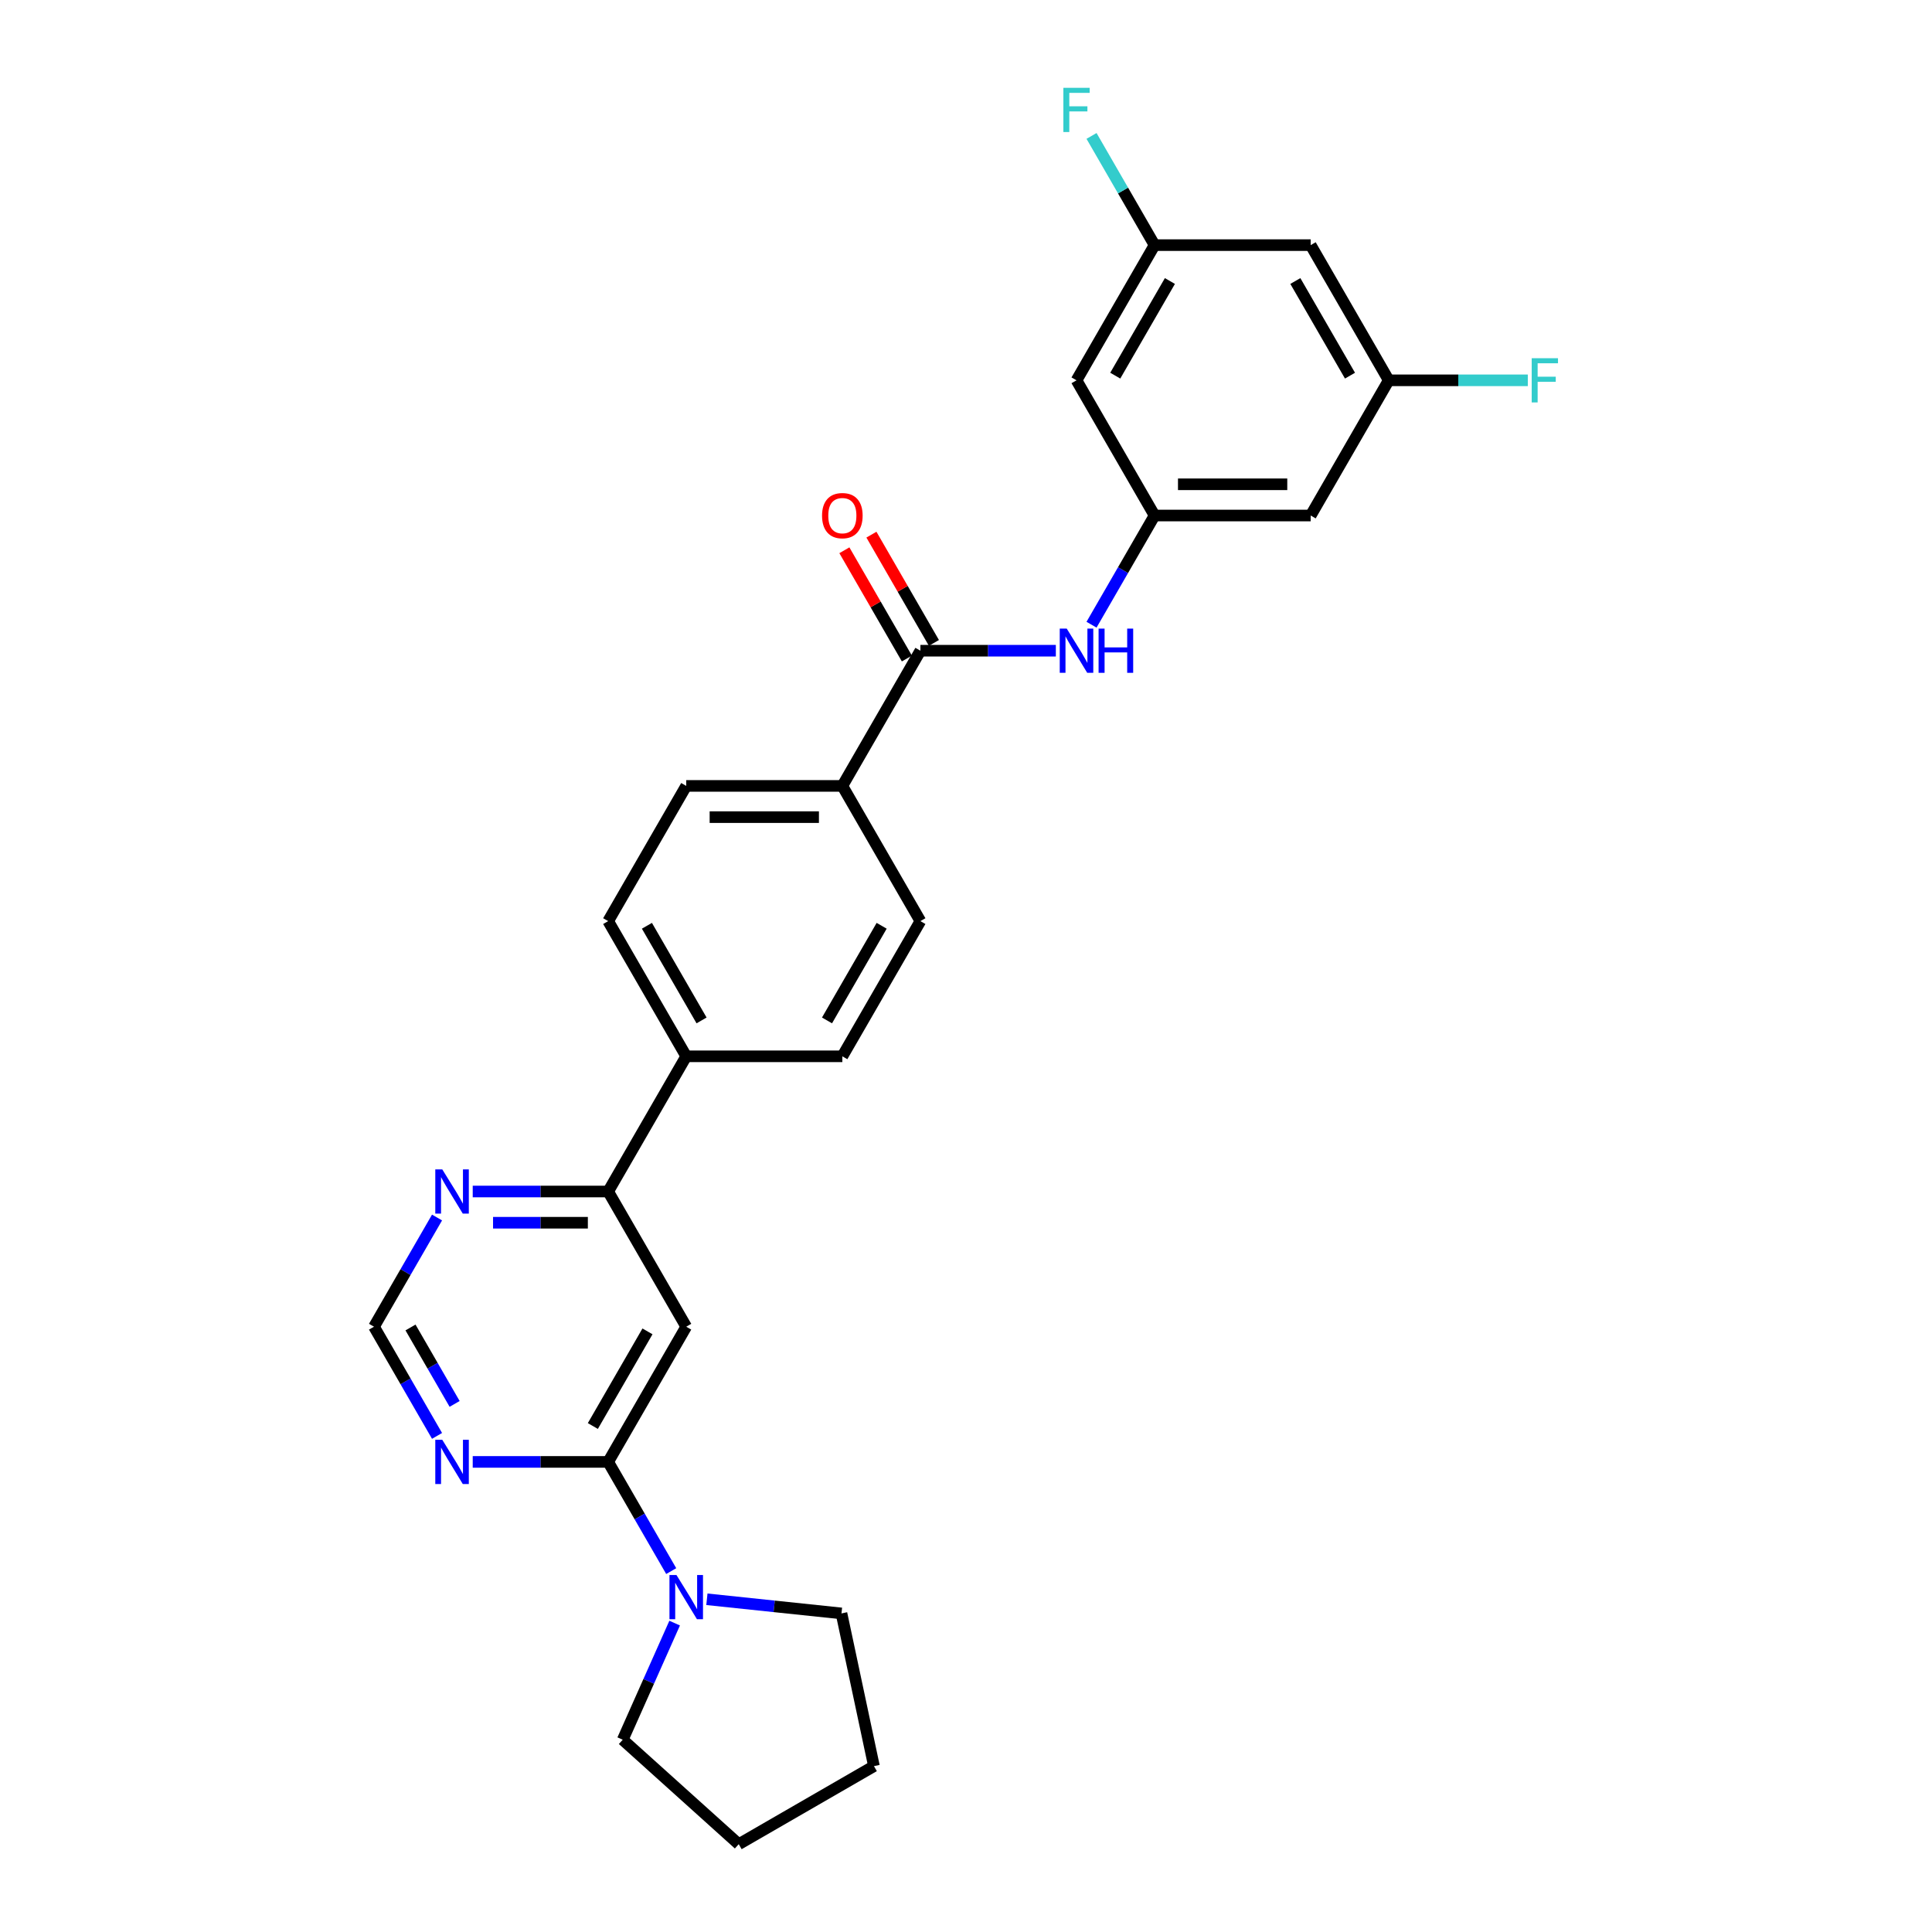 <?xml version='1.0' encoding='iso-8859-1'?>
<svg version='1.1' baseProfile='full'
              xmlns='http://www.w3.org/2000/svg'
                      xmlns:rdkit='http://www.rdkit.org/xml'
                      xmlns:xlink='http://www.w3.org/1999/xlink'
                  xml:space='preserve'
width='1000px' height='1000px' viewBox='0 0 1000 1000'>
<!-- END OF HEADER -->
<rect style='opacity:1.0;fill:#FFFFFF;stroke:none' width='1000' height='1000' x='0' y='0'> </rect>
<path class='bond-0' d='M 314.789,756.68 L 355.191,686.702' style='fill:none;fill-rule:evenodd;stroke:#000000;stroke-width:6px;stroke-linecap:butt;stroke-linejoin:miter;stroke-opacity:1' />
<path class='bond-0' d='M 306.854,738.103 L 335.135,689.118' style='fill:none;fill-rule:evenodd;stroke:#000000;stroke-width:6px;stroke-linecap:butt;stroke-linejoin:miter;stroke-opacity:1' />
<path class='bond-2' d='M 314.789,756.68 L 331.104,784.939' style='fill:none;fill-rule:evenodd;stroke:#000000;stroke-width:6px;stroke-linecap:butt;stroke-linejoin:miter;stroke-opacity:1' />
<path class='bond-2' d='M 331.104,784.939 L 347.419,813.197' style='fill:none;fill-rule:evenodd;stroke:#0000FF;stroke-width:6px;stroke-linecap:butt;stroke-linejoin:miter;stroke-opacity:1' />
<path class='bond-3' d='M 314.789,756.68 L 279.736,756.68' style='fill:none;fill-rule:evenodd;stroke:#000000;stroke-width:6px;stroke-linecap:butt;stroke-linejoin:miter;stroke-opacity:1' />
<path class='bond-3' d='M 279.736,756.68 L 244.683,756.68' style='fill:none;fill-rule:evenodd;stroke:#0000FF;stroke-width:6px;stroke-linecap:butt;stroke-linejoin:miter;stroke-opacity:1' />
<path class='bond-5' d='M 355.191,686.702 L 314.789,616.724' style='fill:none;fill-rule:evenodd;stroke:#000000;stroke-width:6px;stroke-linecap:butt;stroke-linejoin:miter;stroke-opacity:1' />
<path class='bond-1' d='M 476.397,336.81 L 435.995,406.788' style='fill:none;fill-rule:evenodd;stroke:#000000;stroke-width:6px;stroke-linecap:butt;stroke-linejoin:miter;stroke-opacity:1' />
<path class='bond-4' d='M 476.397,336.81 L 511.45,336.81' style='fill:none;fill-rule:evenodd;stroke:#000000;stroke-width:6px;stroke-linecap:butt;stroke-linejoin:miter;stroke-opacity:1' />
<path class='bond-4' d='M 511.45,336.81 L 546.503,336.81' style='fill:none;fill-rule:evenodd;stroke:#0000FF;stroke-width:6px;stroke-linecap:butt;stroke-linejoin:miter;stroke-opacity:1' />
<path class='bond-15' d='M 483.395,332.77 L 467.22,304.754' style='fill:none;fill-rule:evenodd;stroke:#000000;stroke-width:6px;stroke-linecap:butt;stroke-linejoin:miter;stroke-opacity:1' />
<path class='bond-15' d='M 467.22,304.754 L 451.045,276.738' style='fill:none;fill-rule:evenodd;stroke:#FF0000;stroke-width:6px;stroke-linecap:butt;stroke-linejoin:miter;stroke-opacity:1' />
<path class='bond-15' d='M 469.399,340.85 L 453.224,312.834' style='fill:none;fill-rule:evenodd;stroke:#000000;stroke-width:6px;stroke-linecap:butt;stroke-linejoin:miter;stroke-opacity:1' />
<path class='bond-15' d='M 453.224,312.834 L 437.049,284.819' style='fill:none;fill-rule:evenodd;stroke:#FF0000;stroke-width:6px;stroke-linecap:butt;stroke-linejoin:miter;stroke-opacity:1' />
<path class='bond-23' d='M 365.889,827.783 L 400.721,831.444' style='fill:none;fill-rule:evenodd;stroke:#0000FF;stroke-width:6px;stroke-linecap:butt;stroke-linejoin:miter;stroke-opacity:1' />
<path class='bond-23' d='M 400.721,831.444 L 435.552,835.105' style='fill:none;fill-rule:evenodd;stroke:#000000;stroke-width:6px;stroke-linecap:butt;stroke-linejoin:miter;stroke-opacity:1' />
<path class='bond-24' d='M 349.197,840.121 L 335.761,870.299' style='fill:none;fill-rule:evenodd;stroke:#0000FF;stroke-width:6px;stroke-linecap:butt;stroke-linejoin:miter;stroke-opacity:1' />
<path class='bond-24' d='M 335.761,870.299 L 322.325,900.477' style='fill:none;fill-rule:evenodd;stroke:#000000;stroke-width:6px;stroke-linecap:butt;stroke-linejoin:miter;stroke-opacity:1' />
<path class='bond-9' d='M 226.213,743.218 L 209.898,714.96' style='fill:none;fill-rule:evenodd;stroke:#0000FF;stroke-width:6px;stroke-linecap:butt;stroke-linejoin:miter;stroke-opacity:1' />
<path class='bond-9' d='M 209.898,714.96 L 193.583,686.702' style='fill:none;fill-rule:evenodd;stroke:#000000;stroke-width:6px;stroke-linecap:butt;stroke-linejoin:miter;stroke-opacity:1' />
<path class='bond-9' d='M 235.314,726.661 L 223.893,706.88' style='fill:none;fill-rule:evenodd;stroke:#0000FF;stroke-width:6px;stroke-linecap:butt;stroke-linejoin:miter;stroke-opacity:1' />
<path class='bond-9' d='M 223.893,706.88 L 212.473,687.099' style='fill:none;fill-rule:evenodd;stroke:#000000;stroke-width:6px;stroke-linecap:butt;stroke-linejoin:miter;stroke-opacity:1' />
<path class='bond-6' d='M 564.973,323.348 L 581.288,295.09' style='fill:none;fill-rule:evenodd;stroke:#0000FF;stroke-width:6px;stroke-linecap:butt;stroke-linejoin:miter;stroke-opacity:1' />
<path class='bond-6' d='M 581.288,295.09 L 597.603,266.832' style='fill:none;fill-rule:evenodd;stroke:#000000;stroke-width:6px;stroke-linecap:butt;stroke-linejoin:miter;stroke-opacity:1' />
<path class='bond-10' d='M 314.789,616.724 L 355.191,546.745' style='fill:none;fill-rule:evenodd;stroke:#000000;stroke-width:6px;stroke-linecap:butt;stroke-linejoin:miter;stroke-opacity:1' />
<path class='bond-27' d='M 314.789,616.724 L 279.736,616.724' style='fill:none;fill-rule:evenodd;stroke:#000000;stroke-width:6px;stroke-linecap:butt;stroke-linejoin:miter;stroke-opacity:1' />
<path class='bond-27' d='M 279.736,616.724 L 244.683,616.724' style='fill:none;fill-rule:evenodd;stroke:#0000FF;stroke-width:6px;stroke-linecap:butt;stroke-linejoin:miter;stroke-opacity:1' />
<path class='bond-27' d='M 304.273,632.884 L 279.736,632.884' style='fill:none;fill-rule:evenodd;stroke:#000000;stroke-width:6px;stroke-linecap:butt;stroke-linejoin:miter;stroke-opacity:1' />
<path class='bond-27' d='M 279.736,632.884 L 255.199,632.884' style='fill:none;fill-rule:evenodd;stroke:#0000FF;stroke-width:6px;stroke-linecap:butt;stroke-linejoin:miter;stroke-opacity:1' />
<path class='bond-11' d='M 597.603,266.832 L 678.407,266.832' style='fill:none;fill-rule:evenodd;stroke:#000000;stroke-width:6px;stroke-linecap:butt;stroke-linejoin:miter;stroke-opacity:1' />
<path class='bond-11' d='M 609.724,250.671 L 666.287,250.671' style='fill:none;fill-rule:evenodd;stroke:#000000;stroke-width:6px;stroke-linecap:butt;stroke-linejoin:miter;stroke-opacity:1' />
<path class='bond-12' d='M 597.603,266.832 L 557.201,196.853' style='fill:none;fill-rule:evenodd;stroke:#000000;stroke-width:6px;stroke-linecap:butt;stroke-linejoin:miter;stroke-opacity:1' />
<path class='bond-7' d='M 226.213,630.186 L 209.898,658.444' style='fill:none;fill-rule:evenodd;stroke:#0000FF;stroke-width:6px;stroke-linecap:butt;stroke-linejoin:miter;stroke-opacity:1' />
<path class='bond-7' d='M 209.898,658.444 L 193.583,686.702' style='fill:none;fill-rule:evenodd;stroke:#000000;stroke-width:6px;stroke-linecap:butt;stroke-linejoin:miter;stroke-opacity:1' />
<path class='bond-8' d='M 435.995,406.788 L 355.191,406.788' style='fill:none;fill-rule:evenodd;stroke:#000000;stroke-width:6px;stroke-linecap:butt;stroke-linejoin:miter;stroke-opacity:1' />
<path class='bond-8' d='M 423.874,422.949 L 367.312,422.949' style='fill:none;fill-rule:evenodd;stroke:#000000;stroke-width:6px;stroke-linecap:butt;stroke-linejoin:miter;stroke-opacity:1' />
<path class='bond-29' d='M 435.995,406.788 L 476.397,476.767' style='fill:none;fill-rule:evenodd;stroke:#000000;stroke-width:6px;stroke-linecap:butt;stroke-linejoin:miter;stroke-opacity:1' />
<path class='bond-19' d='M 355.191,546.745 L 435.995,546.745' style='fill:none;fill-rule:evenodd;stroke:#000000;stroke-width:6px;stroke-linecap:butt;stroke-linejoin:miter;stroke-opacity:1' />
<path class='bond-20' d='M 355.191,546.745 L 314.789,476.767' style='fill:none;fill-rule:evenodd;stroke:#000000;stroke-width:6px;stroke-linecap:butt;stroke-linejoin:miter;stroke-opacity:1' />
<path class='bond-20' d='M 363.126,528.168 L 334.845,479.183' style='fill:none;fill-rule:evenodd;stroke:#000000;stroke-width:6px;stroke-linecap:butt;stroke-linejoin:miter;stroke-opacity:1' />
<path class='bond-13' d='M 678.407,266.832 L 718.809,196.853' style='fill:none;fill-rule:evenodd;stroke:#000000;stroke-width:6px;stroke-linecap:butt;stroke-linejoin:miter;stroke-opacity:1' />
<path class='bond-14' d='M 557.201,196.853 L 597.603,126.875' style='fill:none;fill-rule:evenodd;stroke:#000000;stroke-width:6px;stroke-linecap:butt;stroke-linejoin:miter;stroke-opacity:1' />
<path class='bond-14' d='M 577.257,194.437 L 605.539,145.452' style='fill:none;fill-rule:evenodd;stroke:#000000;stroke-width:6px;stroke-linecap:butt;stroke-linejoin:miter;stroke-opacity:1' />
<path class='bond-21' d='M 718.809,196.853 L 754.8,196.853' style='fill:none;fill-rule:evenodd;stroke:#000000;stroke-width:6px;stroke-linecap:butt;stroke-linejoin:miter;stroke-opacity:1' />
<path class='bond-21' d='M 754.8,196.853 L 790.79,196.853' style='fill:none;fill-rule:evenodd;stroke:#33CCCC;stroke-width:6px;stroke-linecap:butt;stroke-linejoin:miter;stroke-opacity:1' />
<path class='bond-30' d='M 718.809,196.853 L 678.407,126.875' style='fill:none;fill-rule:evenodd;stroke:#000000;stroke-width:6px;stroke-linecap:butt;stroke-linejoin:miter;stroke-opacity:1' />
<path class='bond-30' d='M 698.753,194.437 L 670.472,145.452' style='fill:none;fill-rule:evenodd;stroke:#000000;stroke-width:6px;stroke-linecap:butt;stroke-linejoin:miter;stroke-opacity:1' />
<path class='bond-16' d='M 597.603,126.875 L 678.407,126.875' style='fill:none;fill-rule:evenodd;stroke:#000000;stroke-width:6px;stroke-linecap:butt;stroke-linejoin:miter;stroke-opacity:1' />
<path class='bond-22' d='M 597.603,126.875 L 581.288,98.617' style='fill:none;fill-rule:evenodd;stroke:#000000;stroke-width:6px;stroke-linecap:butt;stroke-linejoin:miter;stroke-opacity:1' />
<path class='bond-22' d='M 581.288,98.617 L 564.973,70.358' style='fill:none;fill-rule:evenodd;stroke:#33CCCC;stroke-width:6px;stroke-linecap:butt;stroke-linejoin:miter;stroke-opacity:1' />
<path class='bond-17' d='M 476.397,476.767 L 435.995,546.745' style='fill:none;fill-rule:evenodd;stroke:#000000;stroke-width:6px;stroke-linecap:butt;stroke-linejoin:miter;stroke-opacity:1' />
<path class='bond-17' d='M 456.341,479.183 L 428.06,528.168' style='fill:none;fill-rule:evenodd;stroke:#000000;stroke-width:6px;stroke-linecap:butt;stroke-linejoin:miter;stroke-opacity:1' />
<path class='bond-18' d='M 355.191,406.788 L 314.789,476.767' style='fill:none;fill-rule:evenodd;stroke:#000000;stroke-width:6px;stroke-linecap:butt;stroke-linejoin:miter;stroke-opacity:1' />
<path class='bond-25' d='M 435.552,835.105 L 452.353,914.143' style='fill:none;fill-rule:evenodd;stroke:#000000;stroke-width:6px;stroke-linecap:butt;stroke-linejoin:miter;stroke-opacity:1' />
<path class='bond-26' d='M 322.325,900.477 L 382.374,954.545' style='fill:none;fill-rule:evenodd;stroke:#000000;stroke-width:6px;stroke-linecap:butt;stroke-linejoin:miter;stroke-opacity:1' />
<path class='bond-28' d='M 452.353,914.143 L 382.374,954.545' style='fill:none;fill-rule:evenodd;stroke:#000000;stroke-width:6px;stroke-linecap:butt;stroke-linejoin:miter;stroke-opacity:1' />
<path  class='atom-3' d='M 350.133 815.217
L 357.631 827.338
Q 358.375 828.533, 359.571 830.699
Q 360.766 832.865, 360.831 832.994
L 360.831 815.217
L 363.869 815.217
L 363.869 838.101
L 360.734 838.101
L 352.686 824.849
Q 351.749 823.297, 350.747 821.52
Q 349.777 819.742, 349.486 819.192
L 349.486 838.101
L 346.513 838.101
L 346.513 815.217
L 350.133 815.217
' fill='#0000FF'/>
<path  class='atom-4' d='M 228.927 745.238
L 236.425 757.359
Q 237.169 758.555, 238.364 760.721
Q 239.56 762.886, 239.625 763.015
L 239.625 745.238
L 242.663 745.238
L 242.663 768.122
L 239.528 768.122
L 231.48 754.87
Q 230.543 753.319, 229.541 751.541
Q 228.571 749.764, 228.28 749.214
L 228.28 768.122
L 225.306 768.122
L 225.306 745.238
L 228.927 745.238
' fill='#0000FF'/>
<path  class='atom-5' d='M 552.143 325.368
L 559.641 337.489
Q 560.385 338.685, 561.581 340.85
Q 562.777 343.016, 562.841 343.145
L 562.841 325.368
L 565.88 325.368
L 565.88 348.252
L 562.744 348.252
L 554.696 335
Q 553.759 333.449, 552.757 331.671
Q 551.787 329.893, 551.496 329.344
L 551.496 348.252
L 548.523 348.252
L 548.523 325.368
L 552.143 325.368
' fill='#0000FF'/>
<path  class='atom-5' d='M 568.627 325.368
L 571.73 325.368
L 571.73 335.097
L 583.43 335.097
L 583.43 325.368
L 586.533 325.368
L 586.533 348.252
L 583.43 348.252
L 583.43 337.683
L 571.73 337.683
L 571.73 348.252
L 568.627 348.252
L 568.627 325.368
' fill='#0000FF'/>
<path  class='atom-8' d='M 228.927 605.282
L 236.425 617.402
Q 237.169 618.598, 238.364 620.764
Q 239.56 622.929, 239.625 623.059
L 239.625 605.282
L 242.663 605.282
L 242.663 628.165
L 239.528 628.165
L 231.48 614.914
Q 230.543 613.362, 229.541 611.584
Q 228.571 609.807, 228.28 609.257
L 228.28 628.165
L 225.306 628.165
L 225.306 605.282
L 228.927 605.282
' fill='#0000FF'/>
<path  class='atom-16' d='M 425.491 266.896
Q 425.491 261.402, 428.206 258.331
Q 430.921 255.26, 435.995 255.26
Q 441.07 255.26, 443.785 258.331
Q 446.5 261.402, 446.5 266.896
Q 446.5 272.456, 443.752 275.623
Q 441.005 278.758, 435.995 278.758
Q 430.953 278.758, 428.206 275.623
Q 425.491 272.488, 425.491 266.896
M 435.995 276.173
Q 439.486 276.173, 441.36 273.845
Q 443.267 271.486, 443.267 266.896
Q 443.267 262.404, 441.36 260.141
Q 439.486 257.846, 435.995 257.846
Q 432.504 257.846, 430.597 260.109
Q 428.723 262.371, 428.723 266.896
Q 428.723 271.518, 430.597 273.845
Q 432.504 276.173, 435.995 276.173
' fill='#FF0000'/>
<path  class='atom-22' d='M 792.81 185.411
L 806.417 185.411
L 806.417 188.029
L 795.88 188.029
L 795.88 194.979
L 805.254 194.979
L 805.254 197.629
L 795.88 197.629
L 795.88 208.295
L 792.81 208.295
L 792.81 185.411
' fill='#33CCCC'/>
<path  class='atom-23' d='M 550.398 45.455
L 564.005 45.455
L 564.005 48.073
L 553.468 48.073
L 553.468 55.022
L 562.841 55.022
L 562.841 57.672
L 553.468 57.672
L 553.468 68.338
L 550.398 68.338
L 550.398 45.455
' fill='#33CCCC'/>
</svg>

